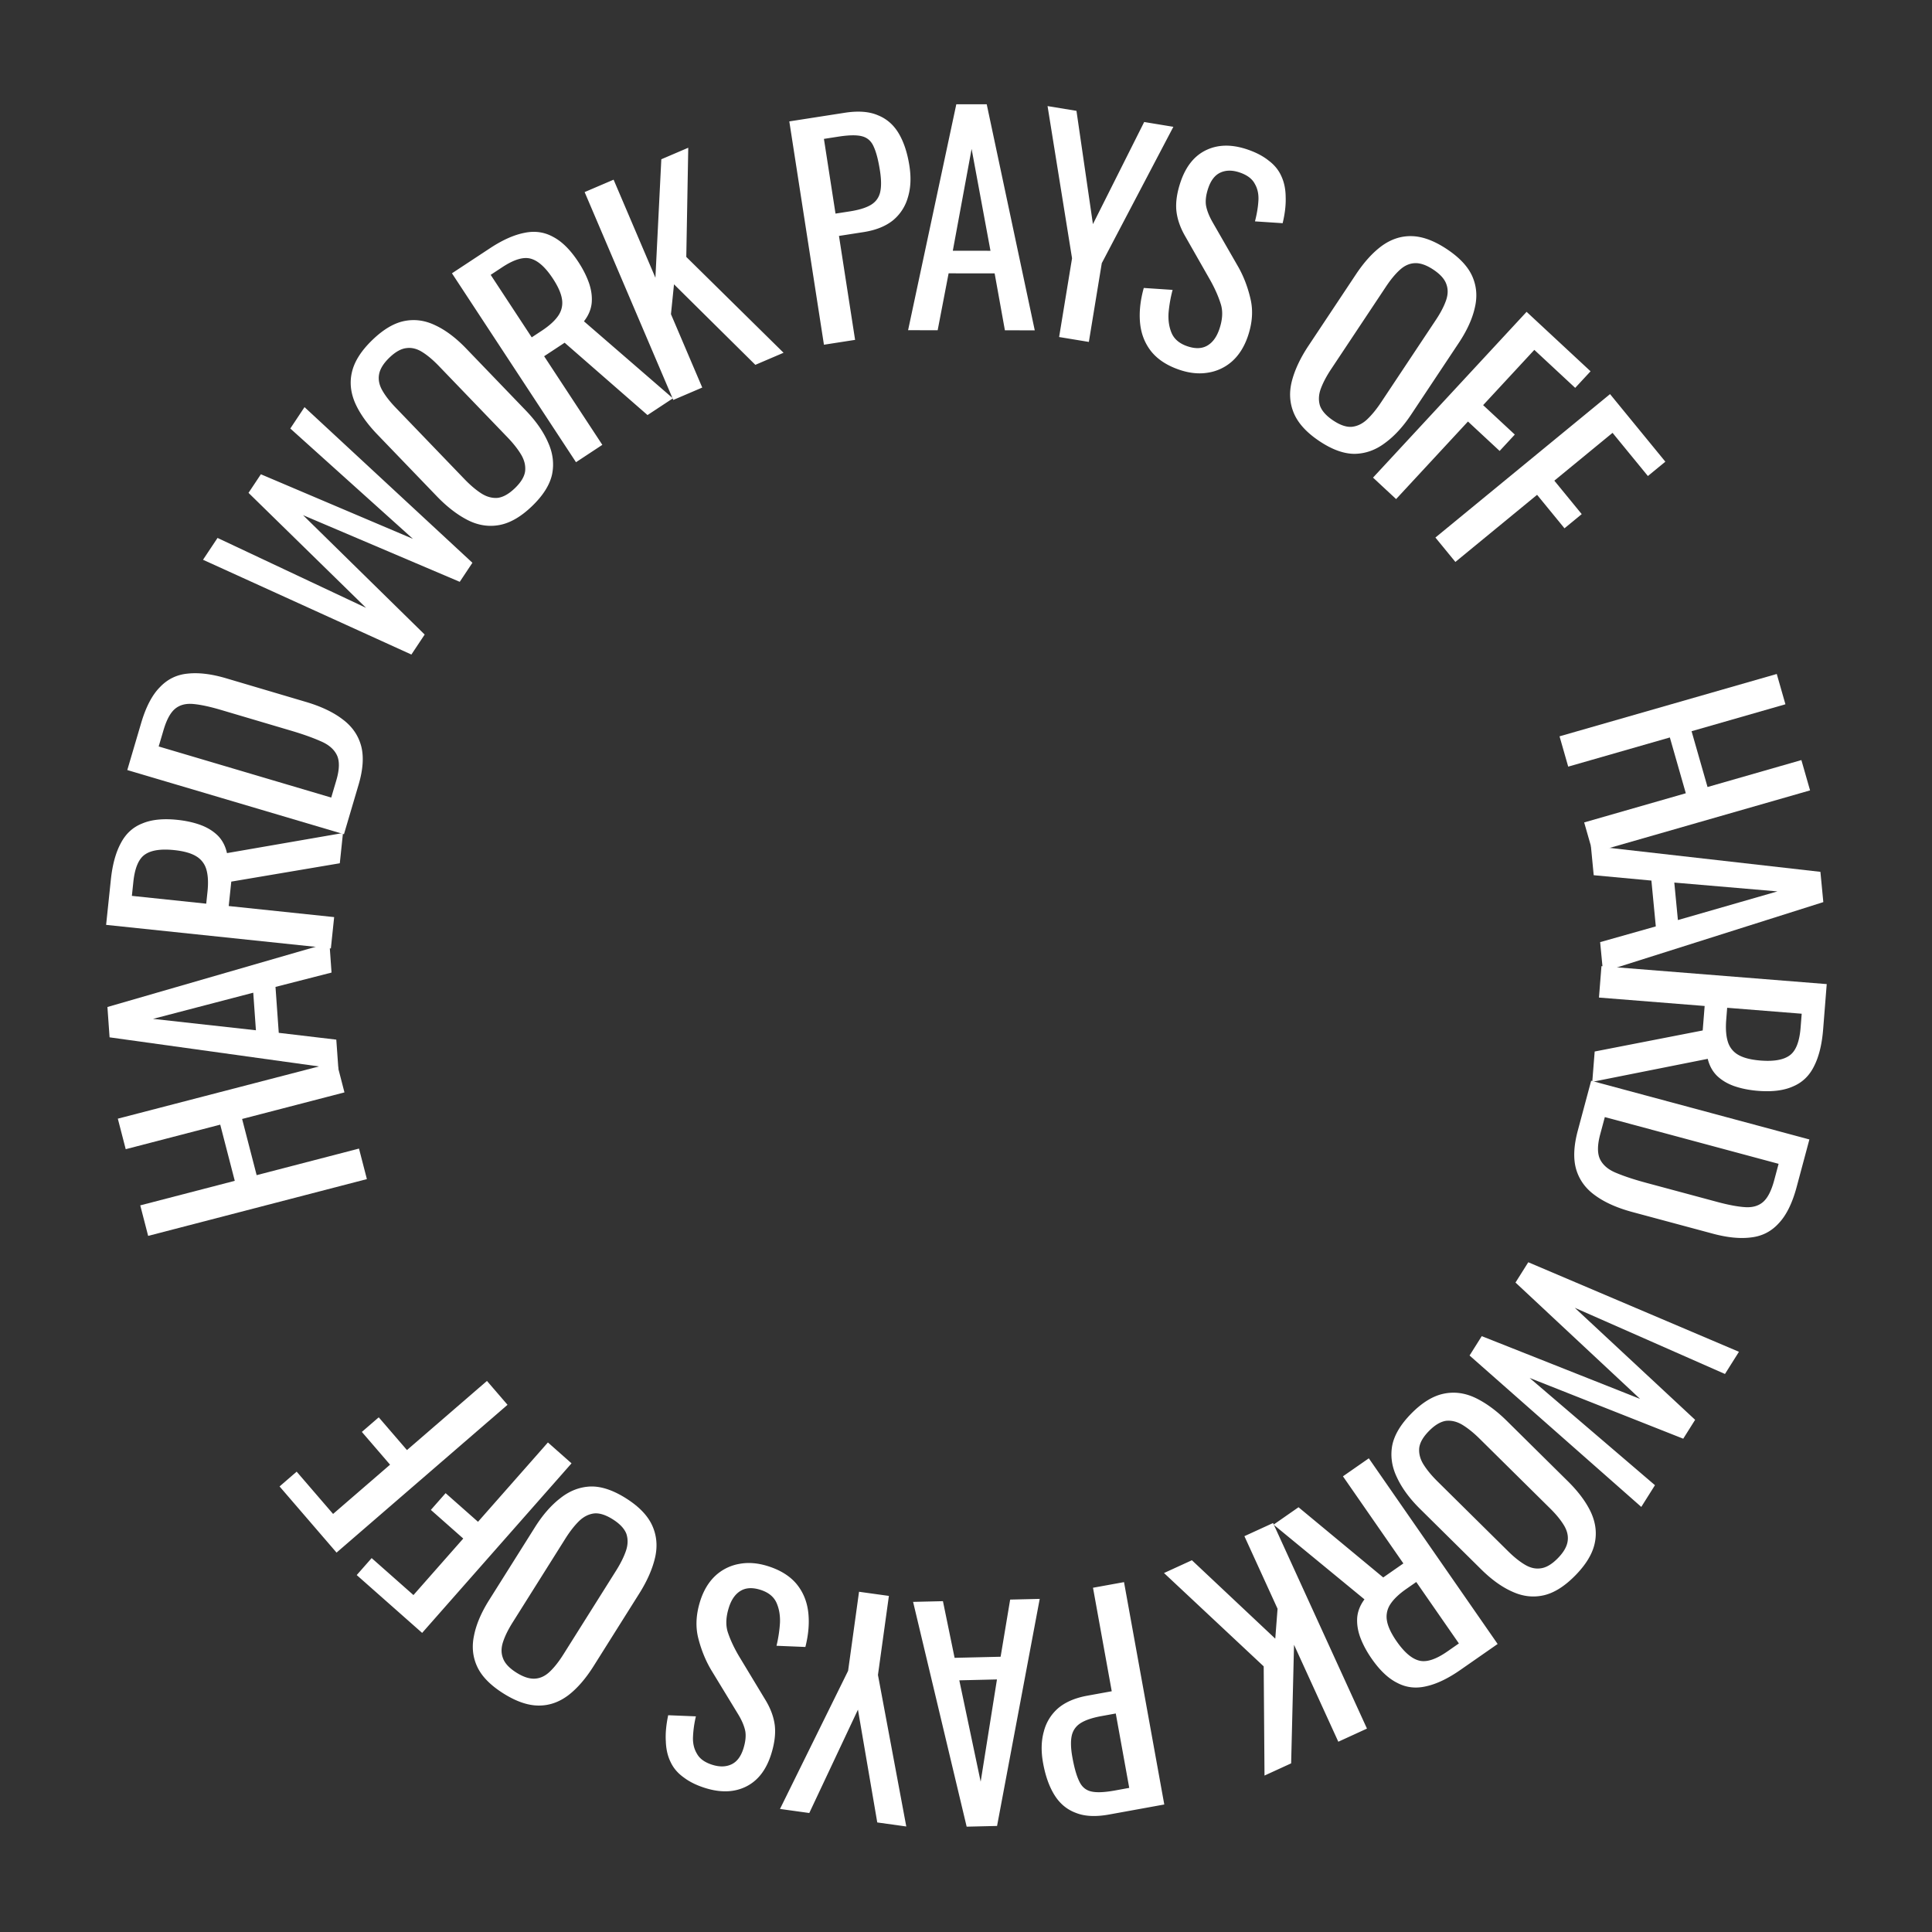 <svg width="275" height="275" fill="none" xmlns="http://www.w3.org/2000/svg"><rect width="100%" height="100%" fill="#333333" stroke="none"/><path d="M52.223 167.833l-31.135 8.083-1.124-4.344 13.453-3.493-2.069-7.997-13.453 3.493-1.124-4.344 31.135-8.084 1.124 4.345-14.568 3.782 2.069 7.997 14.568-3.783 1.124 4.345z" fill="#fff"/><path d="M48.167 152.181l-32.57-4.527-.306-4.317 31.599-9.14.3 4.238-7.976 2.042.464 6.536 8.19.969.3 4.199zm-11.74-5.534l-.38-5.347-14.266 3.724 14.647 1.623z" fill="#fff"/><path d="M47.095 135.002l-31.991-3.356.675-6.438c.224-2.133.698-3.866 1.424-5.201.7-1.338 1.716-2.269 3.049-2.795 1.31-.555 2.978-.726 5.005-.513 1.237.13 2.356.38 3.355.751.973.369 1.785.88 2.435 1.534.623.651 1.044 1.467 1.26 2.448l16.512-2.86-.452 4.305-15.447 2.612-.365 3.476 15.008 1.575-.468 4.462zm-17.74-6.373l.179-1.698c.133-1.264.082-2.308-.15-3.131a3.188 3.188 0 00-1.438-1.907c-.725-.449-1.772-.745-3.14-.889-1.87-.196-3.25.005-4.137.604-.915.596-1.478 1.908-1.69 3.936l-.208 1.974 10.585 1.111z" fill="#fff"/><path d="M48.96 118.743l-30.842-9.134 1.978-6.704c.675-2.285 1.562-3.983 2.663-5.092 1.082-1.143 2.404-1.787 3.965-1.932 1.569-.17 3.394.052 5.475.669l11.348 3.36c2.183.647 3.937 1.484 5.262 2.511 1.333 1.003 2.202 2.268 2.607 3.796.386 1.495.261 3.322-.376 5.48l-2.08 7.046zm-1.813-5.217l.72-2.438c.464-1.574.489-2.782.075-3.622-.415-.841-1.187-1.497-2.318-1.97-1.122-.498-2.509-.992-4.159-1.481l-10.014-2.965c-1.6-.474-2.924-.756-3.974-.846-1.05-.09-1.904.14-2.564.69-.659.551-1.206 1.562-1.64 3.035l-.686 2.323 24.56 7.274zm11.41-20.359l-29.66-13.49 2.068-3.108 21.138 9.952-16.729-16.368 1.76-2.645L58.776 76.7 41.322 60.994l2.023-3.043 23.898 22.154-1.803 2.712-22.305-9.49 17.313 16.996-1.891 2.844zm17.191-21.141c-1.562 1.508-3.103 2.408-4.623 2.699-1.52.29-3.023.066-4.506-.673-1.501-.759-2.986-1.901-4.455-3.427L53.71 61.84c-1.468-1.526-2.526-3.026-3.172-4.5-.646-1.51-.787-2.994-.424-4.449.364-1.492 1.327-2.992 2.889-4.5 1.562-1.508 3.084-2.408 4.567-2.7 1.483-.291 2.948-.086 4.395.615 1.465.683 2.932 1.787 4.4 3.313l8.482 8.814c1.45 1.507 2.507 3.025 3.171 4.555.684 1.512.871 3.024.563 4.536-.327 1.494-1.271 2.994-2.833 4.502zm-2.45-2.546c.856-.828 1.339-1.625 1.446-2.391.09-.786-.093-1.567-.546-2.343-.472-.796-1.12-1.623-1.947-2.482l-9.775-10.158c-.826-.858-1.61-1.52-2.35-1.983-.758-.482-1.512-.674-2.262-.575-.768.08-1.58.533-2.438 1.36-.857.828-1.349 1.634-1.475 2.42-.126.746.038 1.508.49 2.285.436.758 1.067 1.566 1.893 2.424l9.775 10.158c.826.859 1.628 1.539 2.404 2.04.758.483 1.53.694 2.318.633.787-.098 1.61-.56 2.466-1.388zm8.69-3.69L64.331 38.901l5.405-3.562c1.79-1.18 3.431-1.912 4.922-2.198 1.477-.307 2.84-.112 4.091.586 1.258.661 2.446 1.844 3.565 3.548.683 1.04 1.198 2.065 1.544 3.073.33.987.45 1.94.355 2.857-.108.896-.473 1.739-1.094 2.529l12.663 10.964-3.614 2.382L80.37 48.783l-2.918 1.923 8.284 12.614-3.747 2.47zm-6.302-17.772l1.425-.94c1.062-.7 1.837-1.4 2.325-2.103a3.2 3.2 0 00.566-2.322c-.112-.846-.546-1.844-1.302-2.995-1.032-1.571-2.06-2.51-3.086-2.818-1.04-.329-2.41.067-4.113 1.189l-1.658 1.093 5.843 8.896z" fill="#fff"/><path d="M95.833 56.93L83.216 27.341l4.125-1.765 5.95 13.954.841-16.86 3.834-1.64-.28 15.54 13.846 13.642-4.016 1.719-11.578-11.46-.434 4.246 4.454 10.448-4.125 1.765zm21.446-7.862L112.35 17.28l7.887-1.228c1.91-.297 3.482-.18 4.716.351 1.257.502 2.248 1.366 2.974 2.592.726 1.227 1.233 2.769 1.521 4.627.26 1.674.184 3.173-.227 4.496a6.485 6.485 0 01-2.145 3.268c-1.05.833-2.438 1.384-4.165 1.652l-3.492.544 2.294 14.795-4.434.69zm1.647-18.664l2.04-.317c1.282-.2 2.267-.5 2.955-.902.688-.402 1.134-.98 1.338-1.736.201-.781.199-1.826-.003-3.134-.236-1.517-.534-2.663-.895-3.438-.335-.778-.88-1.27-1.635-1.473-.755-.204-1.878-.19-3.369.042l-2.08.323 1.649 10.635zM129.257 47l6.864-32.159 4.329.005 6.837 32.174-4.25-.005-1.461-8.103-6.552-.006-1.557 8.1-4.21-.005zm6.366-11.31l5.361.005-2.685-14.498-2.676 14.492zm15.132 12.281l1.84-11.207-3.486-21.664 4.115.677 2.343 16.123 7.296-14.534 4.153.684-10.189 19.411-1.84 11.208-4.232-.698zm17.097 4.655c-1.753-.6-3.089-1.479-4.01-2.634-.895-1.146-1.417-2.486-1.564-4.02-.148-1.534.028-3.195.527-4.983l4.103.273a19.033 19.033 0 00-.577 3.286c-.067 1.097.089 2.074.468 2.931.387.833 1.119 1.434 2.196 1.803 1.102.377 2.031.36 2.787-.052.79-.43 1.382-1.22 1.776-2.372.47-1.378.534-2.588.19-3.63-.335-1.066-.833-2.188-1.494-3.366l-3.568-6.261c-.702-1.22-1.116-2.426-1.241-3.616-.116-1.215.086-2.587.608-4.115.762-2.23 1.991-3.74 3.688-4.53 1.696-.79 3.647-.807 5.851-.051 1.202.412 2.198.935 2.988 1.57.824.618 1.426 1.356 1.804 2.213.404.867.61 1.86.618 2.983.042 1.106-.101 2.344-.43 3.715l-3.94-.26c.267-1.027.429-1.993.486-2.897.066-.93-.104-1.743-.508-2.441-.372-.715-1.083-1.253-2.135-1.614-1.052-.36-1.977-.355-2.775.015-.764.353-1.335 1.081-1.711 2.184-.317.927-.427 1.742-.332 2.447.12.713.424 1.502.911 2.37l3.606 6.273c.81 1.397 1.413 2.947 1.811 4.65.405 1.68.283 3.47-.367 5.374-.514 1.504-1.272 2.7-2.274 3.587a6.69 6.69 0 01-3.44 1.592c-1.273.207-2.624.066-4.052-.424zm19.957 10.167c-1.806-1.204-3.014-2.52-3.625-3.945-.61-1.425-.714-2.943-.312-4.552.417-1.632 1.212-3.33 2.385-5.093l6.749-10.153c1.172-1.764 2.408-3.12 3.705-4.068 1.335-.956 2.751-1.411 4.248-1.368 1.533.037 3.203.657 5.009 1.862 1.806 1.205 3.01 2.501 3.613 3.89.603 1.389.718 2.866.345 4.431-.351 1.58-1.113 3.252-2.285 5.016l-6.771 10.186c-1.158 1.742-2.412 3.101-3.761 4.079-1.327.992-2.761 1.5-4.302 1.522-1.526 0-3.192-.602-4.998-1.807zm1.956-2.943c.991.661 1.872.962 2.643.903.785-.08 1.507-.426 2.167-1.036.674-.633 1.341-1.445 2.001-2.437l7.804-11.74c.66-.992 1.136-1.9 1.429-2.723.307-.845.332-1.624.075-2.337-.243-.735-.86-1.433-1.851-2.094-.991-.66-1.883-.97-2.675-.925-.756.037-1.463.36-2.123.97-.645.588-1.298 1.379-1.957 2.37l-7.805 11.741c-.659.992-1.15 1.922-1.472 2.79-.308.844-.348 1.645-.119 2.402.264.75.892 1.455 1.883 2.116zm5.671 8.134l21.86-23.598 9.104 8.463-2.186 2.36-5.818-5.408-7.286 7.866 4.508 4.19-2.159 2.331-4.508-4.19-10.229 11.041-3.286-3.055zm8.88 8.53l24.857-20.417 7.873 9.619-2.485 2.041-5.031-6.146-8.286 6.806 3.899 4.763-2.455 2.017-3.899-4.764-11.63 9.553-2.843-3.472zm17.669 28.294l30.919-8.875 1.234 4.314-13.36 3.835 2.272 7.942 13.359-3.835 1.235 4.314-30.919 8.875-1.234-4.314 14.467-4.153-2.272-7.941-14.467 4.152-1.234-4.314z" fill="#fff"/><path d="M226.445 120.386l32.672 3.711.414 4.309-31.361 9.927-.406-4.23 7.923-2.24-.627-6.523-8.212-.763-.403-4.191zm11.874 5.239l.513 5.336 14.169-4.08-14.682-1.256z" fill="#fff"/><path d="M227.951 137.518l32.065 2.557-.512 6.452c-.17 2.138-.601 3.883-1.293 5.236-.665 1.354-1.657 2.311-2.976 2.87-1.295.587-2.959.8-4.991.638-1.24-.099-2.365-.322-3.373-.668-.982-.343-1.806-.834-2.472-1.472-.641-.635-1.081-1.44-1.322-2.416l-16.434 3.272.343-4.315 15.376-2.997.277-3.484-15.043-1.199.355-4.474zm17.894 5.929l-.135 1.702c-.101 1.267-.024 2.309.23 3.126a3.19 3.19 0 001.484 1.871c.736.43 1.79.7 3.163.81 1.874.149 3.247-.087 4.119-.708.899-.619 1.43-1.944 1.591-3.976l.157-1.98-10.609-.845z" fill="#fff"/><path d="M226.485 153.835l31.063 8.355-1.81 6.751c-.616 2.302-1.461 4.021-2.533 5.158-1.054 1.17-2.359 1.847-3.916 2.031-1.564.21-3.394.033-5.49-.531l-11.429-3.073c-2.198-.592-3.973-1.385-5.324-2.378-1.357-.969-2.258-2.212-2.701-3.729-.424-1.485-.345-3.314.238-5.488l1.902-7.096zm1.945 5.17l-.658 2.455c-.425 1.585-.42 2.793.015 3.623.435.83 1.224 1.467 2.366 1.911 1.135.47 2.533.928 4.195 1.375l10.086 2.713c1.61.433 2.942.682 3.994.745 1.052.064 1.9-.187 2.545-.754.646-.567 1.167-1.592 1.565-3.075l.627-2.34-24.735-6.653zm-10.896 20.663l29.987 12.746-1.989 3.158-21.38-9.421 17.132 15.945-1.693 2.688-21.866-8.648 17.841 15.265-1.946 3.092-24.444-21.55 1.735-2.756 22.535 8.929-17.732-16.558 1.82-2.89zm-16.649 21.535c1.524-1.546 3.043-2.484 4.556-2.812 1.513-.328 3.019-.141 4.52.561 1.52.721 3.033 1.826 4.539 3.315l8.669 8.573c1.506 1.489 2.6 2.962 3.283 4.419.683 1.495.861 2.974.534 4.438-.327 1.501-1.253 3.024-2.777 4.571-1.523 1.546-3.023 2.483-4.499 2.811-1.475.328-2.945.16-4.408-.505-1.482-.647-2.976-1.714-4.482-3.204l-8.697-8.6c-1.487-1.471-2.581-2.963-3.283-4.476-.721-1.494-.945-3.001-.675-4.52.29-1.501 1.197-3.025 2.72-4.571zm2.514 2.485c-.837.849-1.299 1.657-1.388 2.426-.069.787.132 1.564.605 2.329.491.784 1.16 1.594 2.007 2.432l10.025 9.913c.847.838 1.646 1.479 2.397 1.924.77.463 1.528.636 2.276.519.766-.098 1.567-.572 2.404-1.421.836-.848 1.307-1.666 1.415-2.454.107-.75-.076-1.508-.548-2.273-.454-.747-1.104-1.539-1.951-2.376l-10.025-9.913c-.847-.838-1.665-1.498-2.453-1.98-.77-.463-1.548-.655-2.333-.575-.785.117-1.595.6-2.431 1.449zm-8.562 3.888l18.336 26.429-5.312 3.699c-1.76 1.225-3.382 1.999-4.866 2.323-1.468.345-2.836.184-4.104-.482-1.274-.629-2.492-1.781-3.654-3.456-.709-1.022-1.25-2.033-1.621-3.033-.356-.978-.499-1.927-.429-2.847.086-.898.429-1.75 1.03-2.556l-12.938-10.637 3.552-2.474 12.057 9.994 2.868-1.997-8.602-12.399 3.683-2.564zm6.753 17.606l-1.402.976c-1.043.726-1.799 1.446-2.27 2.161a3.196 3.196 0 00-.506 2.336c.133.843.593 1.83 1.377 2.961 1.072 1.544 2.124 2.457 3.157 2.738 1.048.303 2.408-.128 4.081-1.293l1.63-1.135-6.067-8.744z" fill="#fff"/><path d="M181.208 216.788l13.366 29.259-4.079 1.87-6.303-13.799-.411 16.877-3.791 1.738-.115-15.544-14.19-13.285 3.971-1.82 11.866 11.161.326-4.256-4.719-10.331 4.079-1.87zm-21.216 8.41l5.731 31.653-7.853 1.426c-1.902.346-3.476.269-4.724-.231-1.269-.469-2.281-1.308-3.038-2.516-.757-1.208-1.303-2.736-1.638-4.586-.302-1.667-.264-3.168.114-4.501a6.48 6.48 0 012.062-3.321c1.028-.86 2.402-1.445 4.121-1.758l3.478-.632L155.577 226l4.415-.802zm-1.174 18.7l-2.032.369c-1.276.232-2.253.557-2.931.976-.677.419-1.109 1.009-1.294 1.769-.18.786-.153 1.831.083 3.133.274 1.511.601 2.649.981 3.414.355.77.912 1.247 1.672 1.432.76.185 1.882.142 3.367-.127l2.071-.377-1.917-10.589zm-10.825-16.313l-6.072 32.32-4.327.102-7.625-31.996 4.248-.1 1.66 8.064 6.55-.155 1.358-8.135 4.208-.1zm-6.086 11.465l-5.359.127 3.04 14.427 2.319-14.554zm-15.382-11.889l-1.557 11.251L129 259.98l-4.13-.573-2.75-16.058-6.926 14.714-4.17-.578 9.696-19.663 1.556-11.251 4.249.59zm-17.227-4.239c1.767.557 3.126 1.4 4.075 2.532.924 1.123 1.479 2.45 1.666 3.979.186 1.53.052 3.195-.401 4.995l-4.109-.169c.265-1.11.429-2.21.494-3.3.039-1.098-.142-2.071-.542-2.918-.408-.823-1.155-1.405-2.241-1.746-1.111-.35-2.04-.309-2.785.122-.779.449-1.351 1.255-1.715 2.417-.436 1.389-.469 2.6-.099 3.632.362 1.058.888 2.167 1.579 3.328l3.725 6.168c.733 1.202 1.177 2.397 1.332 3.583.147 1.212-.021 2.589-.504 4.13-.705 2.248-1.896 3.789-3.572 4.621-1.676.833-3.625.899-5.848.2-1.212-.382-2.22-.88-3.027-1.494-.84-.597-1.46-1.32-1.86-2.167-.425-.856-.656-1.844-.692-2.966-.07-1.104.042-2.346.335-3.725l3.946.16a15.422 15.422 0 00-.413 2.909c-.042.93.148 1.739.57 2.427.39.706 1.115 1.225 2.175 1.559 1.061.334 1.985.306 2.774-.085.755-.373 1.307-1.115 1.655-2.226.293-.935.383-1.753.271-2.455-.139-.709-.462-1.491-.971-2.345l-3.764-6.181c-.845-1.376-1.487-2.91-1.928-4.603-.448-1.667-.37-3.461.231-5.381.476-1.516 1.203-2.73 2.183-3.643a6.692 6.692 0 013.398-1.678c1.268-.24 2.622-.133 4.062.32zm-20.194-9.654c1.836 1.159 3.077 2.443 3.723 3.853.645 1.41.788 2.924.426 4.543-.376 1.641-1.128 3.358-2.256 5.151l-6.492 10.319c-1.128 1.793-2.328 3.18-3.602 4.16-1.31.989-2.714 1.48-4.212 1.474-1.534.002-3.219-.576-5.054-1.735-1.836-1.159-3.073-2.425-3.71-3.798-.638-1.373-.79-2.847-.456-4.421.31-1.588 1.03-3.279 2.158-5.071l6.513-10.353c1.114-1.771 2.333-3.161 3.658-4.173 1.302-1.025 2.722-1.568 4.262-1.629 1.526-.039 3.207.521 5.042 1.68zm-1.882 2.992c-1.007-.636-1.895-.915-2.664-.837-.783.101-1.496.465-2.14 1.091-.659.649-1.305 1.477-1.94 2.486l-7.507 11.933c-.635 1.008-1.088 1.927-1.36 2.757-.286.853-.291 1.632-.016 2.338.261.729.895 1.411 1.903 2.047 1.007.636 1.906.922 2.697.858.755-.056 1.454-.397 2.099-1.024.63-.604 1.262-1.41 1.897-2.418l7.507-11.933c.634-1.009 1.102-1.95 1.402-2.825.286-.853.306-1.655.059-2.405-.284-.743-.93-1.432-1.937-2.068zm-5.87-7.97l-21.265 24.136-9.312-8.233 2.126-2.414 5.95 5.261 7.089-8.045-4.612-4.077 2.1-2.384 4.612 4.077 9.95-11.293 3.362 2.972zm-9.112-8.329l-24.335 21.035-8.113-9.418 2.434-2.103 5.184 6.018 8.111-7.012-4.017-4.664 2.404-2.077 4.017 4.663 11.387-9.842 2.928 3.4z" fill="#fff"/></svg>